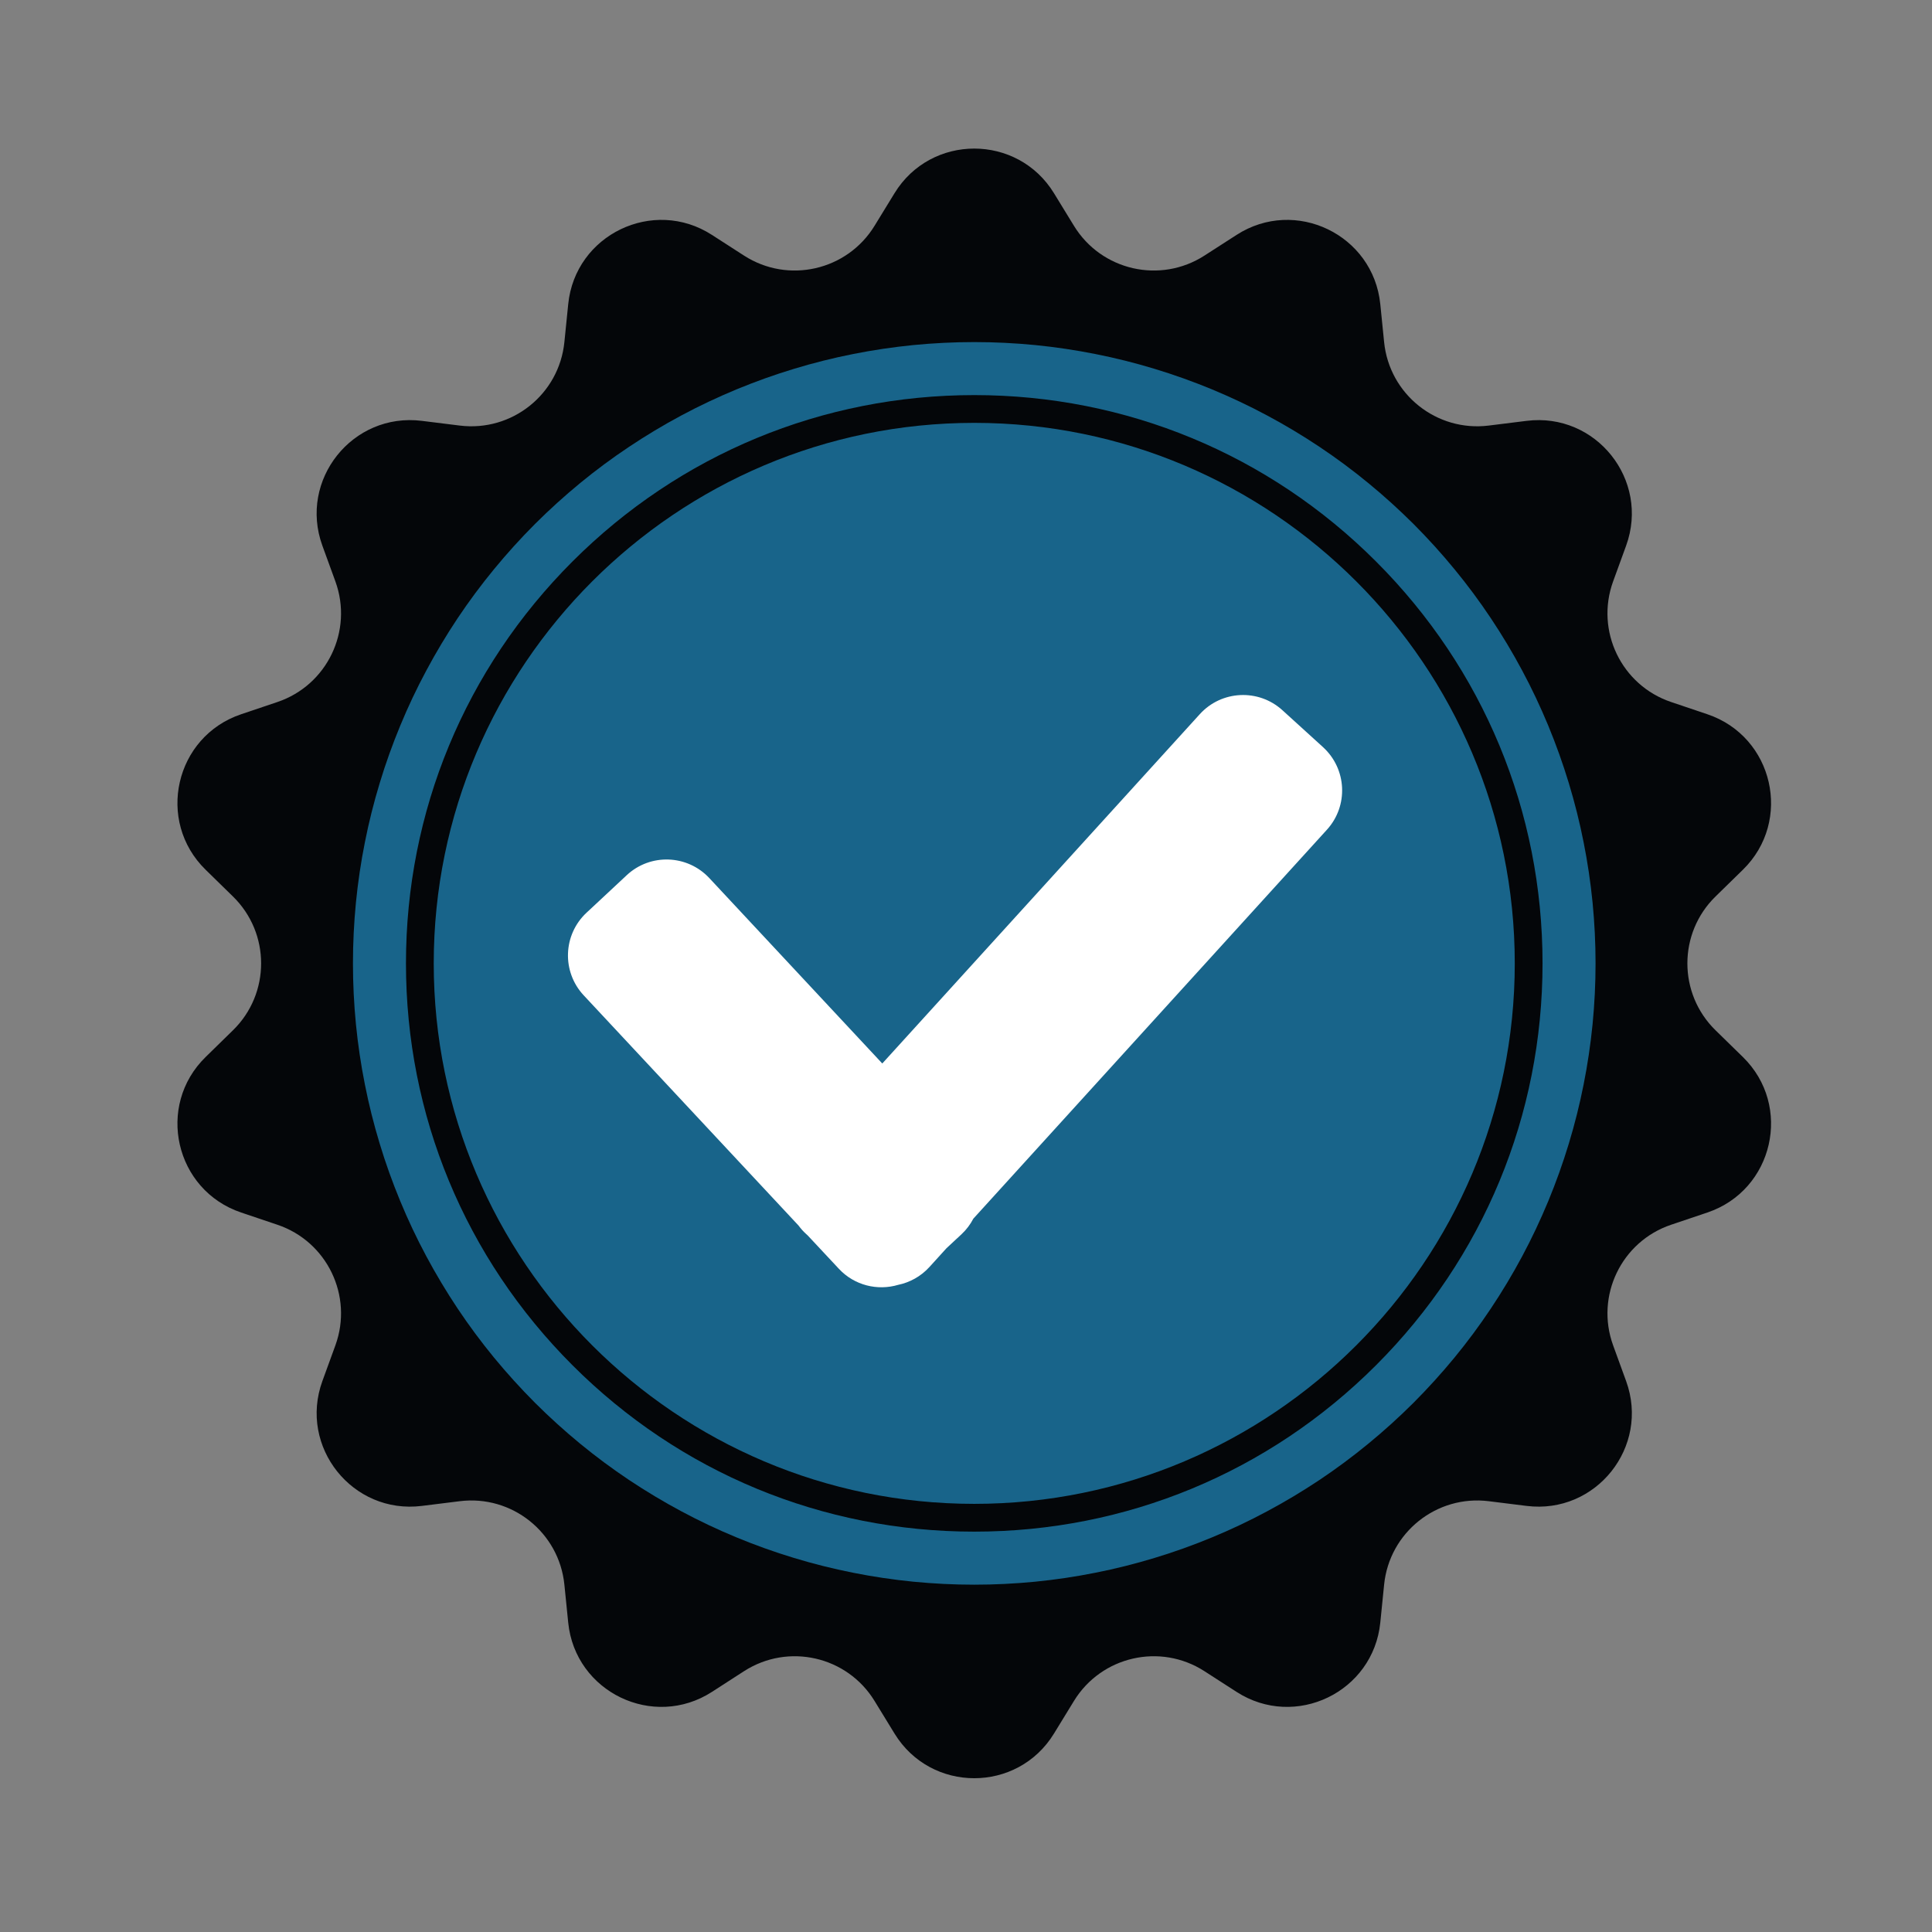 <svg xmlns="http://www.w3.org/2000/svg" xmlns:xlink="http://www.w3.org/1999/xlink" width="250" zoomAndPan="magnify" viewBox="0 0 187.5 187.5" height="250" preserveAspectRatio="xMidYMid meet"><rect x="0" y="0" width="187.5" height="187.5" fill="#808080" stroke="none"/><path fill="#040609" d="M 102.293 18.758 L 104.227 21.914 C 106.887 26.262 112.605 27.566 116.891 24.805 L 120.004 22.801 C 125.703 19.121 133.277 22.77 133.957 29.52 L 134.328 33.203 C 134.84 38.273 139.426 41.93 144.484 41.301 L 148.156 40.844 C 154.891 40.004 160.129 46.574 157.816 52.953 L 156.551 56.43 C 154.812 61.223 157.355 66.508 162.188 68.133 L 165.695 69.316 C 172.125 71.48 173.996 79.676 169.141 84.414 L 166.496 87 C 162.848 90.562 162.848 96.43 166.496 99.992 L 169.141 102.578 C 173.996 107.316 172.125 115.512 165.695 117.676 L 162.188 118.859 C 157.355 120.484 154.812 125.77 156.551 130.562 L 157.816 134.039 C 160.133 140.418 154.891 146.988 148.156 146.148 L 144.484 145.691 C 139.426 145.062 134.84 148.719 134.328 153.789 L 133.957 157.473 C 133.277 164.223 125.703 167.871 120.004 164.195 L 116.891 162.188 C 112.609 159.426 106.891 160.73 104.227 165.078 L 102.293 168.234 C 98.754 174.023 90.348 174.023 86.809 168.234 L 84.875 165.078 C 82.215 160.73 76.496 159.426 72.207 162.188 L 69.098 164.195 C 63.398 167.871 55.824 164.223 55.145 157.473 L 54.773 153.789 C 54.262 148.719 49.676 145.062 44.617 145.691 L 40.941 146.148 C 34.211 146.988 28.973 140.418 31.285 134.039 L 32.551 130.562 C 34.289 125.77 31.746 120.484 26.914 118.859 L 23.406 117.676 C 16.977 115.512 15.105 107.316 19.961 102.578 L 22.605 99.992 C 26.254 96.43 26.254 90.562 22.605 87 L 19.961 84.414 C 15.105 79.676 16.977 71.48 23.406 69.316 L 26.914 68.133 C 31.746 66.508 34.289 61.223 32.551 56.43 L 31.285 52.953 C 28.969 46.574 34.211 40.004 40.941 40.844 L 44.617 41.301 C 49.676 41.93 54.262 38.273 54.773 33.203 L 55.145 29.52 C 55.824 22.77 63.398 19.121 69.098 22.801 L 72.207 24.805 C 76.492 27.566 82.211 26.262 84.875 21.914 L 86.809 18.758 C 90.348 12.973 98.754 12.973 102.293 18.758 Z M 102.293 18.758 " fill-opacity="1" fill-rule="nonzero"></path><path fill="#18648a" d="M 154.848 93.496 C 154.848 95.473 154.75 97.441 154.559 99.406 C 154.363 101.371 154.074 103.324 153.688 105.258 C 153.305 107.195 152.824 109.109 152.25 111 C 151.676 112.891 151.012 114.746 150.258 116.57 C 149.5 118.395 148.66 120.18 147.727 121.922 C 146.797 123.66 145.781 125.352 144.684 126.996 C 143.59 128.637 142.414 130.223 141.16 131.75 C 139.906 133.273 138.582 134.734 137.188 136.133 C 135.789 137.527 134.328 138.852 132.801 140.105 C 131.277 141.359 129.691 142.535 128.051 143.633 C 126.406 144.727 124.715 145.742 122.973 146.672 C 121.234 147.605 119.449 148.449 117.625 149.203 C 115.801 149.957 113.945 150.625 112.055 151.195 C 110.164 151.77 108.25 152.25 106.312 152.633 C 104.379 153.02 102.426 153.309 100.461 153.504 C 98.496 153.695 96.523 153.793 94.551 153.793 C 92.574 153.793 90.605 153.695 88.641 153.504 C 86.676 153.309 84.723 153.02 82.789 152.633 C 80.852 152.25 78.938 151.77 77.047 151.195 C 75.156 150.625 73.301 149.957 71.477 149.203 C 69.652 148.449 67.867 147.605 66.125 146.672 C 64.387 145.742 62.695 144.727 61.051 143.633 C 59.41 142.535 57.824 141.359 56.297 140.105 C 54.773 138.852 53.312 137.527 51.914 136.133 C 50.52 134.734 49.195 133.273 47.941 131.75 C 46.688 130.223 45.512 128.637 44.414 126.996 C 43.32 125.352 42.305 123.66 41.375 121.922 C 40.441 120.18 39.598 118.395 38.844 116.57 C 38.09 114.746 37.422 112.891 36.852 111 C 36.277 109.109 35.797 107.195 35.414 105.258 C 35.027 103.324 34.738 101.371 34.543 99.406 C 34.352 97.441 34.254 95.473 34.254 93.496 C 34.254 91.523 34.352 89.551 34.543 87.586 C 34.738 85.621 35.027 83.668 35.414 81.734 C 35.797 79.797 36.277 77.883 36.852 75.992 C 37.422 74.102 38.09 72.246 38.844 70.422 C 39.598 68.598 40.441 66.812 41.375 65.074 C 42.305 63.332 43.32 61.641 44.414 59.996 C 45.512 58.355 46.688 56.77 47.941 55.246 C 49.195 53.719 50.52 52.258 51.914 50.859 C 53.312 49.465 54.773 48.141 56.297 46.887 C 57.824 45.633 59.41 44.457 61.051 43.363 C 62.695 42.266 64.387 41.25 66.125 40.32 C 67.867 39.387 69.652 38.547 71.477 37.789 C 73.301 37.035 75.156 36.371 77.047 35.797 C 78.938 35.223 80.852 34.742 82.789 34.359 C 84.723 33.973 86.676 33.684 88.641 33.488 C 90.605 33.297 92.574 33.199 94.551 33.199 C 96.523 33.199 98.496 33.297 100.461 33.488 C 102.426 33.684 104.379 33.973 106.312 34.359 C 108.25 34.742 110.164 35.223 112.055 35.797 C 113.945 36.371 115.801 37.035 117.625 37.789 C 119.449 38.547 121.234 39.387 122.973 40.32 C 124.715 41.25 126.406 42.266 128.051 43.363 C 129.691 44.457 131.277 45.633 132.801 46.887 C 134.328 48.141 135.789 49.465 137.188 50.859 C 138.582 52.258 139.906 53.719 141.16 55.246 C 142.414 56.77 143.59 58.355 144.684 59.996 C 145.781 61.641 146.797 63.332 147.727 65.074 C 148.66 66.812 149.5 68.598 150.258 70.422 C 151.012 72.246 151.676 74.102 152.25 75.992 C 152.824 77.883 153.305 79.797 153.688 81.734 C 154.074 83.668 154.363 85.621 154.559 87.586 C 154.75 89.551 154.848 91.523 154.848 93.496 Z M 154.848 93.496 " fill-opacity="1" fill-rule="nonzero"></path><path fill="#040609" d="M 94.551 148.645 C 79.82 148.645 65.969 142.91 55.555 132.492 C 45.137 122.074 39.398 108.227 39.398 93.496 C 39.398 78.762 45.137 64.914 55.555 54.496 C 65.969 44.082 79.82 38.344 94.551 38.344 C 109.281 38.344 123.133 44.078 133.547 54.496 C 143.965 64.914 149.703 78.762 149.703 93.496 C 149.703 108.227 143.965 122.074 133.547 132.492 C 123.133 142.906 109.281 148.645 94.551 148.645 Z M 94.551 41.039 C 65.625 41.039 42.094 64.57 42.094 93.496 C 42.094 122.418 65.625 145.949 94.551 145.949 C 123.473 145.949 147.008 122.418 147.008 93.496 C 147.008 64.57 123.473 41.039 94.551 41.039 Z M 94.551 41.039 " fill-opacity="1" fill-rule="nonzero"></path><path fill="#ffffff" d="M 128.398 72.508 L 124.457 68.926 C 122.141 66.82 118.547 66.988 116.441 69.309 L 85.625 103.211 L 68.84 85.219 C 66.699 82.926 63.109 82.801 60.82 84.941 L 56.926 88.574 C 54.633 90.711 54.508 94.301 56.645 96.594 L 77.5 118.941 C 77.715 119.234 77.961 119.512 78.242 119.766 L 78.402 119.914 L 81.406 123.129 C 82.922 124.758 85.168 125.285 87.164 124.695 C 88.293 124.461 89.363 123.883 90.199 122.965 L 91.852 121.145 L 93.32 119.777 C 93.797 119.332 94.176 118.82 94.461 118.273 L 128.777 80.523 C 130.887 78.207 130.715 74.617 128.395 72.508 Z M 128.398 72.508 " fill-opacity="1" fill-rule="nonzero"></path></svg>